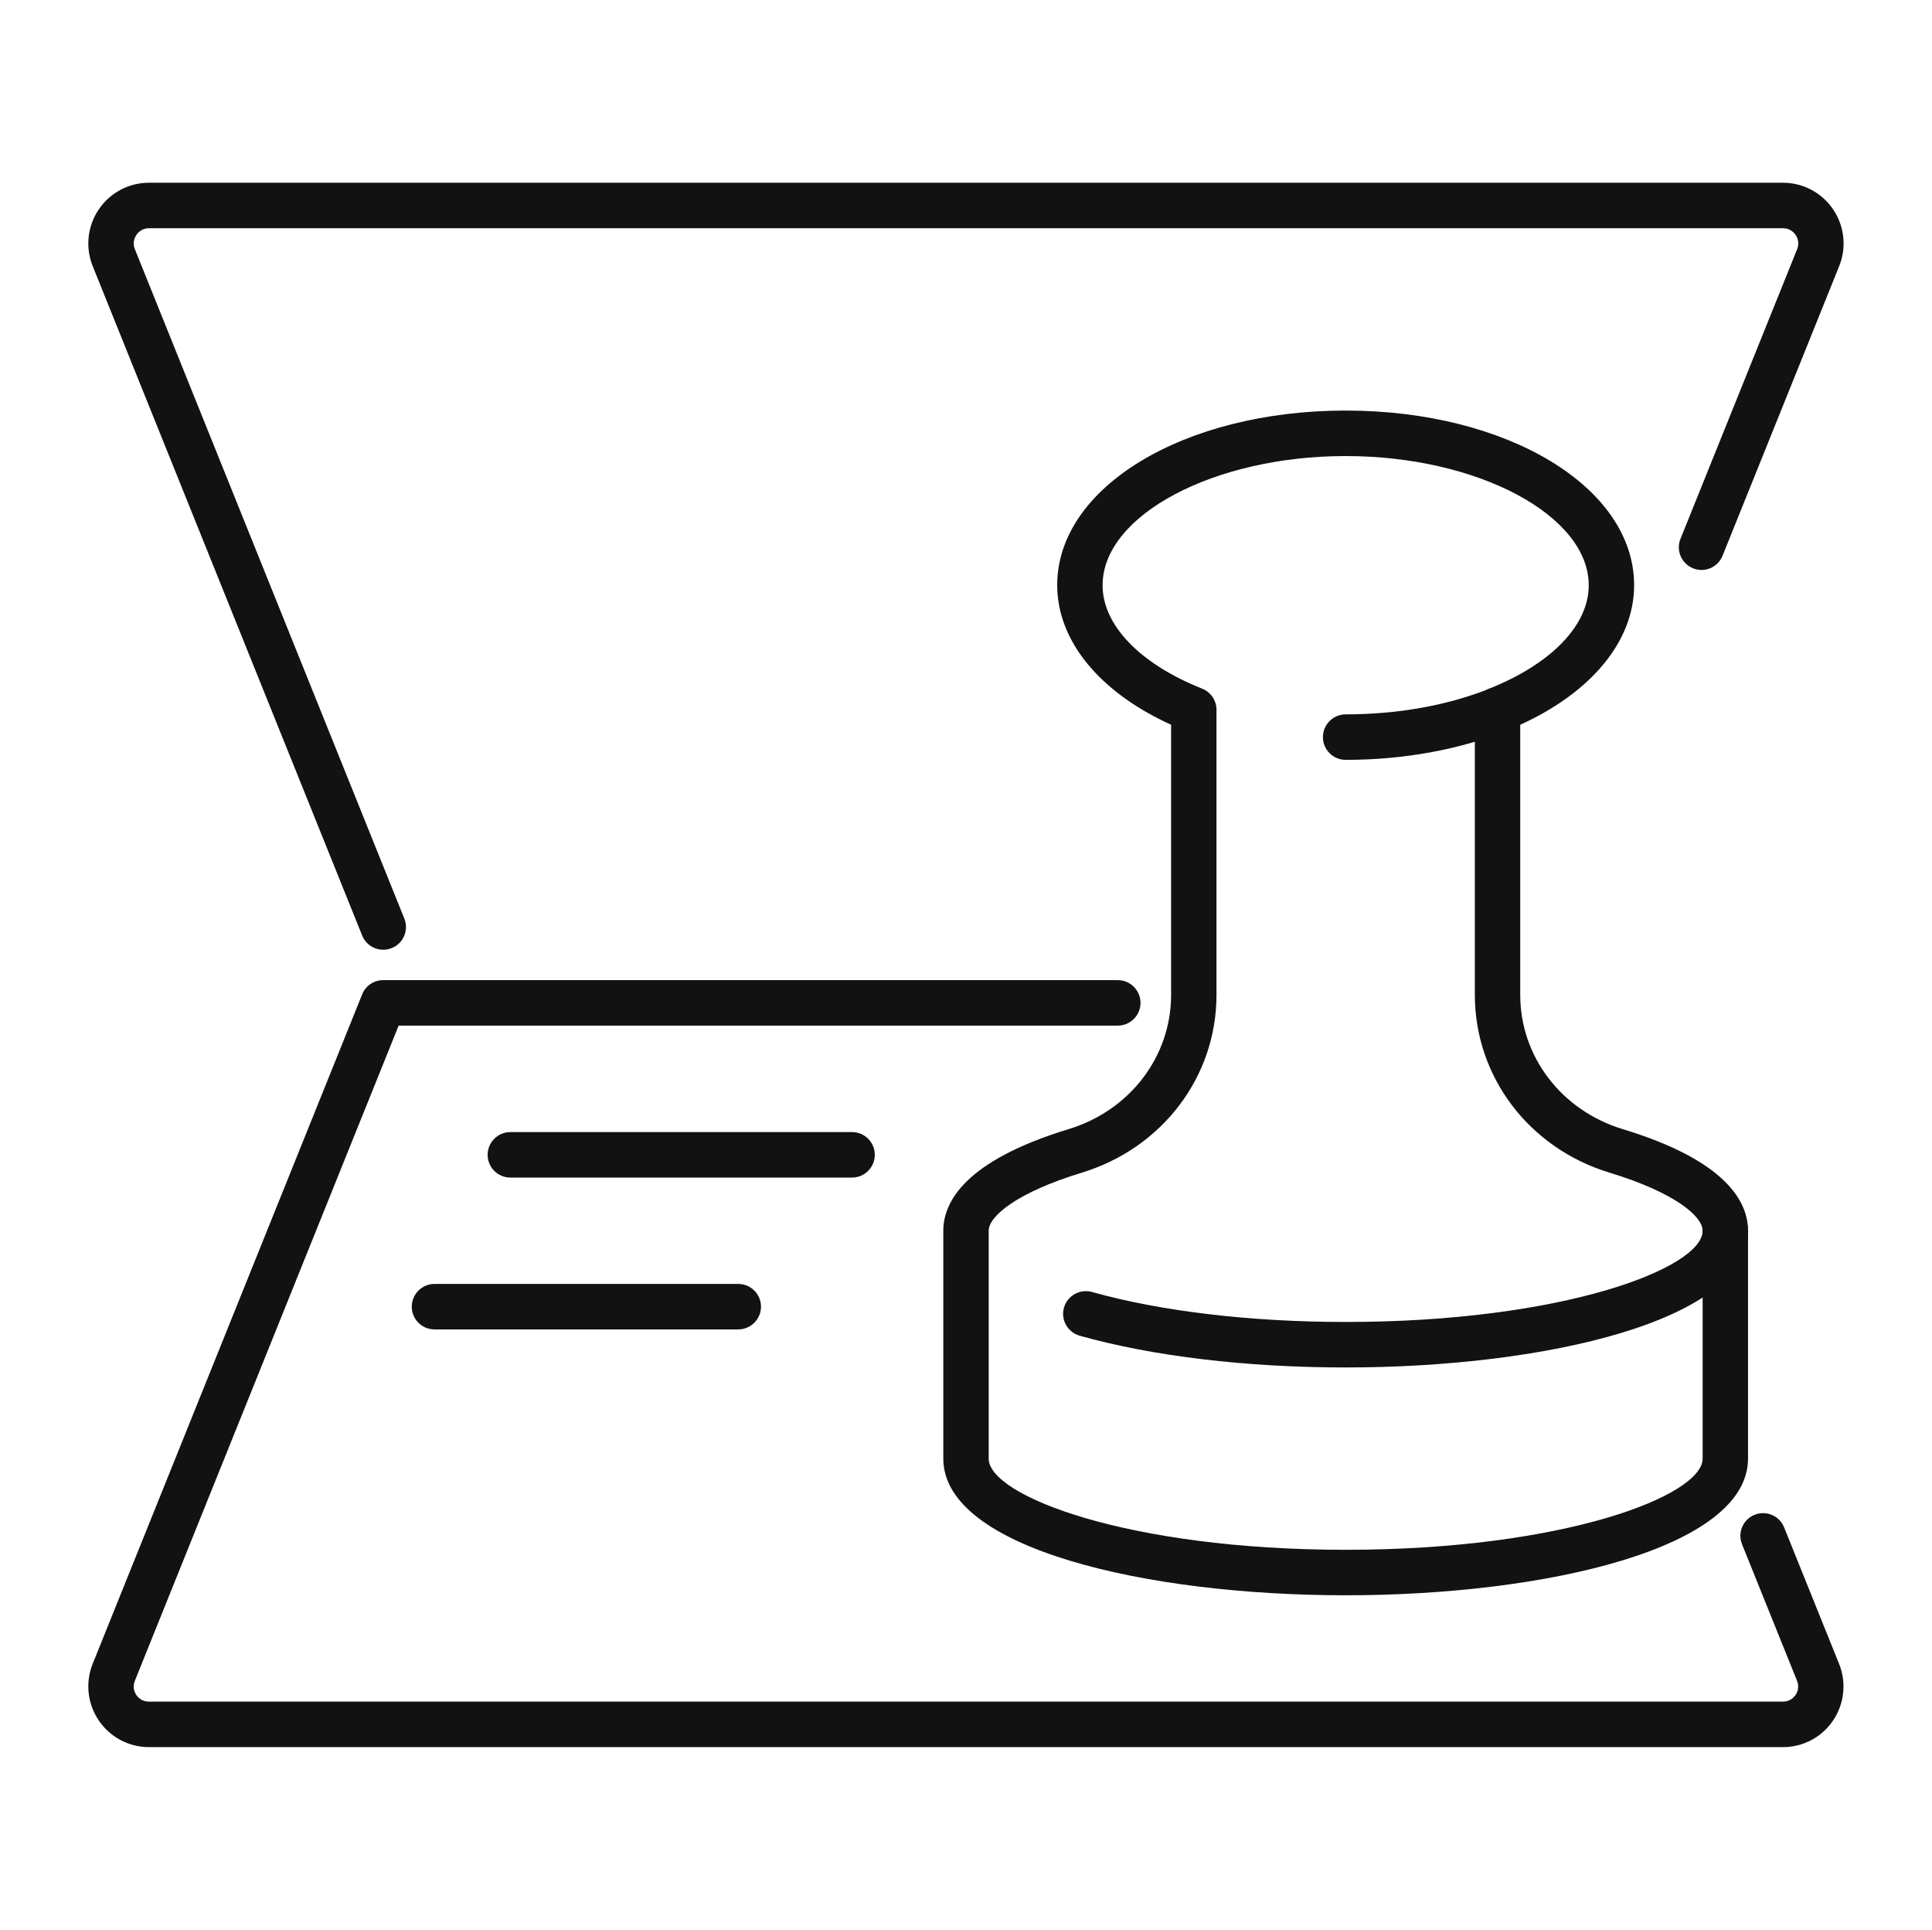 <svg xmlns="http://www.w3.org/2000/svg" xmlns:xlink="http://www.w3.org/1999/xlink" id="Layer_1" x="0px" y="0px" viewBox="0 0 197.11 196.87" style="enable-background:new 0 0 197.11 196.87;" xml:space="preserve"><style type="text/css">	.st0{fill:#121212;}</style><g>	<g>		<g>			<path class="st0" d="M137.29,77.51c-1.28,0-2.32-1.04-2.32-2.32s1.04-2.32,2.32-2.32c5.29,0,10.35-0.9,14.64-2.61    c1.19-0.47,2.54,0.11,3.01,1.29c0.47,1.19-0.11,2.54-1.29,3.01C148.81,76.49,143.16,77.51,137.29,77.51z"></path>		</g>		<g>			<path class="st0" d="M137.29,162.73c-20.4,0-41.05-4.79-41.05-13.94v-23.24c0-2.95,2.22-7.15,12.78-10.37    c6.26-1.9,10.46-7.41,10.46-13.69V73.93c-7.31-3.32-11.62-8.57-11.62-14.24c0-9.99,12.93-17.81,29.43-17.81    s29.43,7.82,29.43,17.81c0,5.67-4.31,10.91-11.62,14.24v27.56c0,6.29,4.2,11.79,10.46,13.69c10.56,3.21,12.78,7.41,12.78,10.37    v23.24C178.34,157.94,157.69,162.73,137.29,162.73z M137.29,46.52c-13.44,0-24.8,6.03-24.8,13.18c0,4.07,3.8,8.01,10.16,10.55    c0.88,0.35,1.46,1.2,1.46,2.15v29.09c0,8.34-5.52,15.62-13.74,18.13c-6.56,2-9.5,4.42-9.5,5.93v23.24c0,3.79,14.19,9.3,36.42,9.3    s36.42-5.51,36.42-9.3v-23.24c0-1.51-2.94-3.94-9.5-5.93c-8.22-2.5-13.74-9.79-13.74-18.13V72.4c0-0.95,0.58-1.8,1.46-2.15    c6.36-2.54,10.16-6.48,10.16-10.55C162.08,52.55,150.73,46.52,137.29,46.52z"></path>		</g>		<g>			<path class="st0" d="M137.29,139.49c-10.1,0-19.74-1.15-27.14-3.24c-1.23-0.35-1.95-1.63-1.6-2.86c0.35-1.23,1.63-1.94,2.86-1.6    c7.01,1.97,16.2,3.06,25.88,3.06c22.23,0,36.42-5.51,36.42-9.3c0-1.28,1.04-2.32,2.32-2.32s2.32,1.04,2.32,2.32    C178.34,134.7,157.69,139.49,137.29,139.49z"></path>		</g>		<g>			<path class="st0" d="M181.9,178.22H15.2c-2.06,0-3.98-1.02-5.13-2.73c-1.15-1.71-1.38-3.87-0.61-5.78l27.49-68.28    c0.35-0.88,1.2-1.45,2.15-1.45h74.94c1.28,0,2.32,1.04,2.32,2.32s-1.04,2.32-2.32,2.32H40.67l-26.91,66.83    c-0.28,0.69,0.01,1.25,0.15,1.45c0.14,0.21,0.54,0.68,1.29,0.68h166.7c0.75,0,1.15-0.48,1.29-0.68s0.43-0.76,0.15-1.45    l-5.61-13.92c-0.48-1.19,0.1-2.54,1.28-3.01c1.19-0.48,2.54,0.1,3.01,1.28l5.61,13.92c0.77,1.91,0.54,4.07-0.61,5.78    C185.88,177.2,183.96,178.22,181.9,178.22z"></path>		</g>		<g>			<path class="st0" d="M39.1,96.88c-0.92,0-1.79-0.55-2.15-1.45L9.46,27.15c-0.77-1.91-0.54-4.07,0.61-5.78    c1.15-1.71,3.07-2.73,5.13-2.73h166.7c2.06,0,3.98,1.02,5.13,2.73c1.15,1.71,1.38,3.87,0.61,5.78l-11.9,29.54    c-0.48,1.19-1.83,1.76-3.01,1.28c-1.19-0.48-1.76-1.83-1.28-3.01l11.9-29.54c0.28-0.69-0.01-1.25-0.15-1.45s-0.54-0.69-1.29-0.69    H15.2c-0.75,0-1.15,0.48-1.29,0.69s-0.43,0.76-0.15,1.45l27.49,68.28c0.48,1.19-0.1,2.54-1.28,3.01    C39.68,96.82,39.39,96.88,39.1,96.88z"></path>		</g>		<g>			<path class="st0" d="M86.93,120.12H52.07c-1.28,0-2.32-1.04-2.32-2.32s1.04-2.32,2.32-2.32h34.86c1.28,0,2.32,1.04,2.32,2.32    S88.21,120.12,86.93,120.12z"></path>		</g>		<g>			<path class="st0" d="M75.31,135.61H44.33c-1.28,0-2.32-1.04-2.32-2.32s1.04-2.32,2.32-2.32h30.99c1.28,0,2.32,1.04,2.32,2.32    S76.59,135.61,75.31,135.61z"></path>		</g>	</g></g></svg>